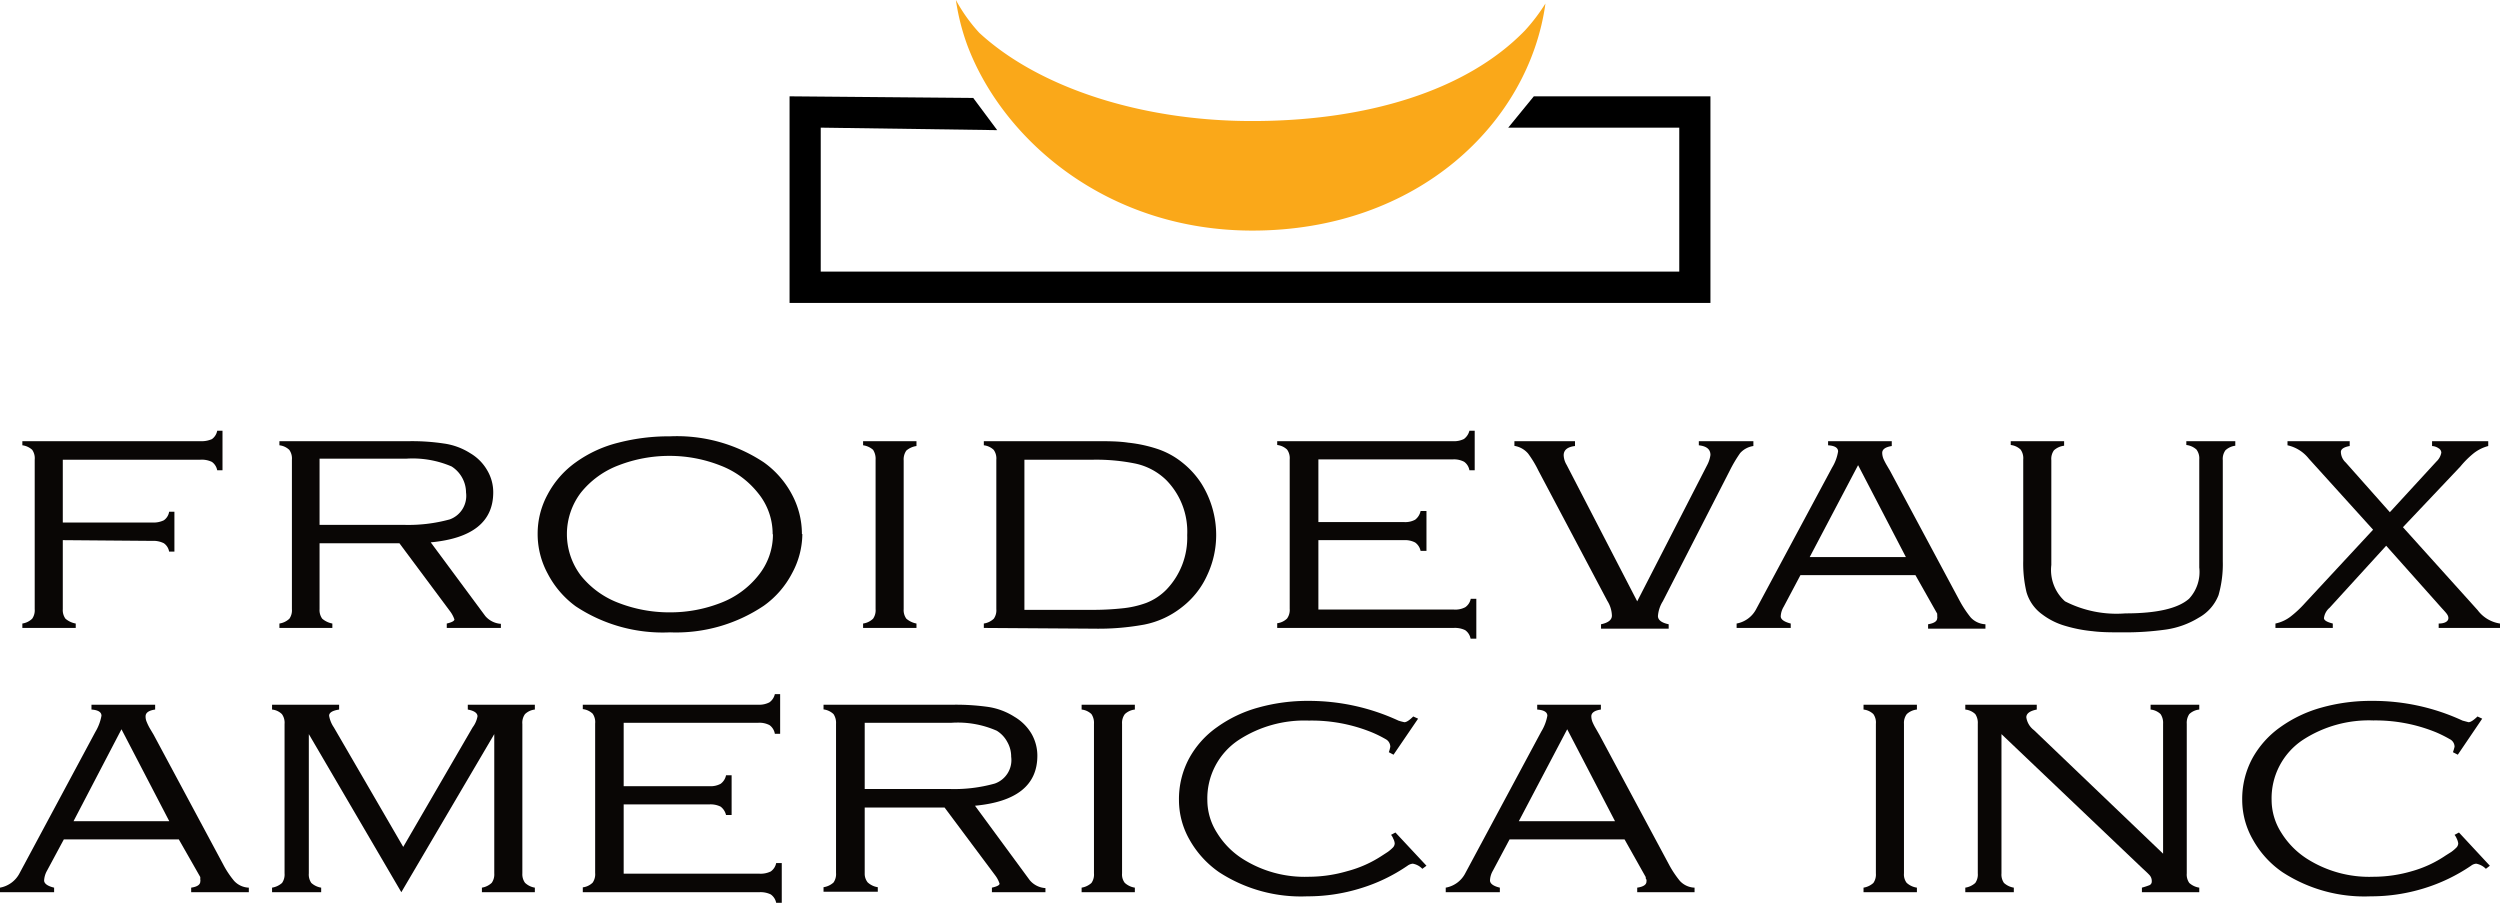 <svg xmlns="http://www.w3.org/2000/svg" viewBox="0 0 170 61.39"><defs><style>.cls-1{fill:#faa819;}.cls-2{fill:#090605;}</style></defs><title>Fichier 4</title><g id="Calque_2" data-name="Calque 2"><g id="Calque_1-2" data-name="Calque 1"><path class="cls-1" d="M85.11,8.23c-7.42,0-14.43-2.23-18.52-6A11,11,0,0,1,65,0a15.42,15.42,0,0,0,.79,3.11c2.44,6.45,9.53,12.57,19.37,12.57,11.24,0,18.81-7.32,19.93-15.44a12.59,12.59,0,0,1-1.39,1.83c-4,4.13-10.82,6.16-18.54,6.16"/><polygon points="104.3 6.55 102.56 8.68 114.19 8.68 114.19 18.47 55.81 18.47 55.81 8.68 67.81 8.85 66.18 6.66 53.69 6.55 53.69 20.6 116.31 20.6 116.31 6.55 104.3 6.55"/><path class="cls-2" d="M4.27,36.73v4.69a1,1,0,0,0,.18.65,1.46,1.46,0,0,0,.7.33v.3H1.52v-.3a1.22,1.22,0,0,0,.67-.33,1,1,0,0,0,.17-.65V31.26a1,1,0,0,0-.17-.67,1.2,1.2,0,0,0-.67-.31V30H13.63a1.72,1.72,0,0,0,.78-.14.9.9,0,0,0,.36-.57h.36v2.69h-.36a.9.9,0,0,0-.36-.57,1.58,1.58,0,0,0-.78-.15H4.27v4.27h6.09a1.58,1.58,0,0,0,.78-.15.86.86,0,0,0,.36-.58h.36v2.71H11.5a.86.86,0,0,0-.36-.57,1.57,1.57,0,0,0-.78-.16Z"/><path class="cls-2" d="M21.73,35.69h5.7a10.64,10.64,0,0,0,3.15-.37,1.7,1.7,0,0,0,1.11-1.83,2.08,2.08,0,0,0-.26-1,2.12,2.12,0,0,0-.72-.77,6.71,6.71,0,0,0-3.09-.53H21.73Zm0,1.25v4.48a1,1,0,0,0,.18.65,1.47,1.47,0,0,0,.69.33v.3H19v-.3a1.26,1.26,0,0,0,.68-.33,1,1,0,0,0,.17-.65V31.26a1,1,0,0,0-.18-.67,1.16,1.16,0,0,0-.67-.31V30h8.86a14.52,14.52,0,0,1,2.33.16,4.48,4.48,0,0,1,1.79.66,3.19,3.19,0,0,1,1.15,1.16,2.92,2.92,0,0,1,.41,1.5q0,3-4.25,3.4L33,41.89a1.52,1.52,0,0,0,1.06.53v.28H30.38v-.3c.35-.08.52-.18.52-.28a2,2,0,0,0-.3-.56l-3.44-4.62Z"/><path class="cls-2" d="M52.54,36.34a4.38,4.38,0,0,0-1-2.82A6,6,0,0,0,49,31.66,9.42,9.42,0,0,0,45.56,31a9.54,9.54,0,0,0-3.49.64,6,6,0,0,0-2.57,1.86,4.66,4.66,0,0,0,0,5.64A6,6,0,0,0,42.07,41a9.54,9.54,0,0,0,3.49.64A9.42,9.42,0,0,0,49,41a6,6,0,0,0,2.56-1.86,4.42,4.42,0,0,0,1-2.82m2,0A5.68,5.68,0,0,1,53.85,39a6.24,6.24,0,0,1-1.91,2.19A10.68,10.68,0,0,1,45.56,43a10.71,10.71,0,0,1-6.41-1.77A6.4,6.4,0,0,1,37.24,39a5.63,5.63,0,0,1-.68-2.69,5.57,5.57,0,0,1,.68-2.69,6.31,6.31,0,0,1,1.91-2.18,8.45,8.45,0,0,1,2.91-1.34,13.7,13.7,0,0,1,3.5-.43,10.68,10.68,0,0,1,6.38,1.77,6.3,6.3,0,0,1,1.91,2.18,5.68,5.68,0,0,1,.68,2.69"/><path class="cls-2" d="M62.32,42.4v.3H58.69v-.3a1.22,1.22,0,0,0,.68-.33,1,1,0,0,0,.17-.65V31.26a1.12,1.12,0,0,0-.17-.67,1.27,1.27,0,0,0-.68-.31V30h3.63v.33a1.35,1.35,0,0,0-.69.31,1.05,1.05,0,0,0-.18.67V41.42a1,1,0,0,0,.18.65,1.47,1.47,0,0,0,.69.33"/><path class="cls-2" d="M69.66,41.47h4.69a18.65,18.65,0,0,0,1.93-.1A6.63,6.63,0,0,0,77.94,41a3.89,3.89,0,0,0,1.37-.9,5.09,5.09,0,0,0,1.42-3.71,5,5,0,0,0-1.42-3.74,4.29,4.29,0,0,0-2.07-1.12,13.33,13.33,0,0,0-2.89-.27H69.66ZM66.9,42.7v-.3a1.26,1.26,0,0,0,.68-.33,1,1,0,0,0,.17-.65V31.26a1,1,0,0,0-.18-.67,1.16,1.16,0,0,0-.67-.31V30h7.55c.84,0,1.59,0,2.26.1a9.49,9.49,0,0,1,2,.43,5.45,5.45,0,0,1,1.72.95,5.89,5.89,0,0,1,1.27,1.41,6.58,6.58,0,0,1,1,3.5,6.4,6.4,0,0,1-.6,2.7,5.7,5.7,0,0,1-1.72,2.19,6,6,0,0,1-2.56,1.19,17.27,17.27,0,0,1-3.39.28Z"/><path class="cls-2" d="M89.65,36.73v4.72h9.21a1.44,1.44,0,0,0,.78-.16.91.91,0,0,0,.37-.57h.38v2.71H100a.91.91,0,0,0-.37-.58,1.58,1.58,0,0,0-.78-.15h-12v-.32a1.16,1.16,0,0,0,.67-.32,1,1,0,0,0,.18-.66V31.24a1,1,0,0,0-.18-.67,1.16,1.16,0,0,0-.67-.31V30H98.78a1.51,1.51,0,0,0,.77-.15,1,1,0,0,0,.37-.56h.36v2.69h-.36a.89.89,0,0,0-.36-.58,1.47,1.47,0,0,0-.78-.16H89.65V35.5h5.81a1.4,1.4,0,0,0,.77-.16,1,1,0,0,0,.37-.59H97v2.71H96.6a.94.94,0,0,0-.37-.57,1.5,1.5,0,0,0-.77-.16Z"/><path class="cls-2" d="M111.33,40.89l4.79-9.33a2.08,2.08,0,0,0,.19-.62c0-.39-.26-.6-.79-.66V30h3.71v.33a1.5,1.5,0,0,0-.9.48,9.2,9.2,0,0,0-.71,1.2l-4.55,8.88a2.19,2.19,0,0,0-.33,1c0,.27.25.46.73.56v.3h-4.6v-.3c.49-.1.74-.3.74-.59a2,2,0,0,0-.31-1L104.61,32a7.25,7.25,0,0,0-.7-1.16,1.55,1.55,0,0,0-.93-.52V30h4.12v.33c-.51.06-.77.27-.77.63a1.38,1.38,0,0,0,.2.65Z"/><path class="cls-2" d="M129.6,37.88l-3.25-6.25-3.29,6.25Zm.65,1.23h-7.82l-1.14,2.15a1.38,1.38,0,0,0-.2.65c0,.22.25.38.68.49v.3h-3.68v-.3a1.88,1.88,0,0,0,1.34-1l5.15-9.6a3,3,0,0,0,.41-1.1c0-.25-.22-.39-.68-.42V30h4.33v.33c-.43.07-.65.22-.65.47a1.18,1.18,0,0,0,.08.39,4.41,4.41,0,0,0,.22.43l.24.41,4.72,8.81a7.33,7.33,0,0,0,.76,1.15,1.46,1.46,0,0,0,1,.46v.3h-3.9v-.3c.42-.07.62-.21.62-.42a.22.22,0,0,0,0-.12.42.42,0,0,0,0-.1s0,0,0-.08Z"/><path class="cls-2" d="M136.73,30.26V30h3.63v.31a1.23,1.23,0,0,0-.69.31,1,1,0,0,0-.18.67v7.13a2.86,2.86,0,0,0,.93,2.47,7.67,7.67,0,0,0,4.11.82c2.15,0,3.59-.34,4.33-1a2.67,2.67,0,0,0,.69-2.12V31.24a1,1,0,0,0-.19-.67,1.23,1.23,0,0,0-.69-.31V30H152v.31a1.2,1.2,0,0,0-.67.31,1,1,0,0,0-.18.67v6.87a7.7,7.7,0,0,1-.29,2.31A3,3,0,0,1,149.52,42a5.87,5.87,0,0,1-2.24.81,19.69,19.69,0,0,1-2.92.19c-.76,0-1.45,0-2.07-.08a9.61,9.61,0,0,1-1.85-.36,4.78,4.78,0,0,1-1.58-.79,2.84,2.84,0,0,1-1.06-1.51,8.44,8.44,0,0,1-.22-2.13V31.24a1,1,0,0,0-.18-.67,1.16,1.16,0,0,0-.67-.31"/><path class="cls-2" d="M163.4,35.85l5.08,5.64a2.32,2.32,0,0,0,1.52.91v.3h-4.17v-.3c.44,0,.66-.16.66-.37s-.16-.36-.47-.7l-3.76-4.22-3.85,4.22a1.09,1.09,0,0,0-.38.7c0,.15.2.27.6.37v.3h-3.9v-.3a2.56,2.56,0,0,0,1-.45,7.3,7.3,0,0,0,1-.93l4.64-5L157,31.19a2.54,2.54,0,0,0-1.45-.91V30h4.23v.33c-.4.07-.6.21-.6.4a1,1,0,0,0,.33.72l3,3.38,3.17-3.45a1.09,1.09,0,0,0,.33-.6.36.36,0,0,0-.19-.3.86.86,0,0,0-.44-.15V30h3.82v.33a2.73,2.73,0,0,0-1,.5,6.32,6.32,0,0,0-.9.9Z"/><path class="cls-2" d="M11.51,55.84,8.26,49.59,5,55.84Zm.65,1.24H4.34L3.19,59.22a1.52,1.52,0,0,0-.19.65c0,.22.25.39.68.49v.31H0v-.31a1.87,1.87,0,0,0,1.34-1l5.15-9.6a3.26,3.26,0,0,0,.41-1.09c0-.25-.23-.39-.68-.42v-.33h4.33v.33c-.44.06-.65.22-.65.46a.91.91,0,0,0,.08.39,3.38,3.38,0,0,0,.21.43l.25.42,4.72,8.8a6.3,6.3,0,0,0,.76,1.15,1.42,1.42,0,0,0,1,.46v.31H13v-.31c.41-.06.62-.2.62-.42a.22.22,0,0,0,0-.12l0-.09,0-.09Z"/><path class="cls-2" d="M27.29,60.67,21,49.92v9.47a1,1,0,0,0,.17.65,1.3,1.3,0,0,0,.67.32v.31H18.5v-.31a1.34,1.34,0,0,0,.68-.32,1,1,0,0,0,.17-.65V49.23a1,1,0,0,0-.18-.67,1.1,1.1,0,0,0-.67-.31v-.33h4.56v.33c-.46.07-.68.21-.68.42a2,2,0,0,0,.32.79l4.72,8.13,4.72-8.13a1.76,1.76,0,0,0,.33-.75c0-.22-.22-.38-.66-.46v-.33h4.56v.33a1.13,1.13,0,0,0-.67.31,1,1,0,0,0-.18.67V59.39a1,1,0,0,0,.18.64,1.26,1.26,0,0,0,.67.33v.31h-3.6v-.31a1.26,1.26,0,0,0,.67-.33,1,1,0,0,0,.17-.64V49.92Z"/><path class="cls-2" d="M42.41,54.7v4.71h9.22a1.58,1.58,0,0,0,.78-.15.91.91,0,0,0,.37-.57h.38v2.7h-.38a.91.91,0,0,0-.37-.57,1.58,1.58,0,0,0-.78-.15h-12v-.33a1.16,1.16,0,0,0,.67-.32,1,1,0,0,0,.17-.66V49.2a1,1,0,0,0-.17-.67,1.16,1.16,0,0,0-.67-.31v-.3H51.55a1.5,1.5,0,0,0,.77-.16.94.94,0,0,0,.37-.56h.36v2.7h-.36a.91.91,0,0,0-.36-.59,1.47,1.47,0,0,0-.78-.16H42.41v4.31h5.82A1.43,1.43,0,0,0,49,53.3a.94.94,0,0,0,.37-.58h.38v2.7h-.38a1,1,0,0,0-.37-.57,1.54,1.54,0,0,0-.77-.15Z"/><path class="cls-2" d="M58.8,53.65h5.7a10.23,10.23,0,0,0,3.15-.37,1.69,1.69,0,0,0,1.11-1.82,2,2,0,0,0-.26-1,2,2,0,0,0-.72-.77,6.56,6.56,0,0,0-3.09-.54H58.8Zm0,1.26v4.48A.94.94,0,0,0,59,60a1.3,1.3,0,0,0,.69.33v.31H56v-.31a1.3,1.3,0,0,0,.68-.32,1,1,0,0,0,.17-.65V49.22a1.07,1.07,0,0,0-.17-.66,1.2,1.2,0,0,0-.68-.32v-.32h8.87a15.75,15.75,0,0,1,2.32.15,4.59,4.59,0,0,1,1.79.67,3.28,3.28,0,0,1,1.16,1.15,3,3,0,0,1,.4,1.5q0,3-4.24,3.4l3.72,5.06a1.51,1.51,0,0,0,1.07.54v.28H67.45v-.31c.35-.08.52-.17.52-.27a1.87,1.87,0,0,0-.3-.57l-3.44-4.61Z"/><path class="cls-2" d="M77.17,60.36v.31H73.55v-.31a1.3,1.3,0,0,0,.67-.32,1,1,0,0,0,.17-.65V49.22a1.07,1.07,0,0,0-.17-.66,1.13,1.13,0,0,0-.67-.31v-.33h3.62v.33a1.17,1.17,0,0,0-.68.31,1,1,0,0,0-.19.66V59.39a.94.94,0,0,0,.18.64,1.3,1.3,0,0,0,.69.33"/><path class="cls-2" d="M96.43,48.87l-1.67,2.45-.32-.17a2.3,2.3,0,0,0,.1-.37.59.59,0,0,0-.32-.52,8,8,0,0,0-.93-.46A10.85,10.85,0,0,0,89,49a8.18,8.18,0,0,0-4.77,1.32,4.76,4.76,0,0,0-2.13,4.11,4.13,4.13,0,0,0,.65,2.19,5.51,5.51,0,0,0,1.73,1.77A7.87,7.87,0,0,0,89,59.62a9.42,9.42,0,0,0,2.61-.38A8,8,0,0,0,94,58.17l.37-.24a2.69,2.69,0,0,0,.32-.27.43.43,0,0,0,.15-.31.79.79,0,0,0-.1-.32.81.81,0,0,0-.15-.26l.3-.16L97,58.87l-.28.21a1.19,1.19,0,0,0-.65-.35.72.72,0,0,0-.36.14,11.61,11.61,0,0,1-3.21,1.54,12.08,12.08,0,0,1-3.6.54,10.2,10.2,0,0,1-6-1.64,6.64,6.64,0,0,1-2-2.19,5.43,5.43,0,0,1-.73-2.7,5.84,5.84,0,0,1,.69-2.85,6.26,6.26,0,0,1,1.91-2.13,8.79,8.79,0,0,1,2.81-1.33,12.42,12.42,0,0,1,3.4-.45A14.49,14.49,0,0,1,95.09,49a3.28,3.28,0,0,0,.41.11q.21,0,.6-.39Z"/><path class="cls-2" d="M109.82,55.84l-3.25-6.25-3.29,6.25Zm.65,1.24h-7.82l-1.14,2.14a1.39,1.39,0,0,0-.19.65c0,.22.24.39.67.49v.31H98.31v-.31a1.86,1.86,0,0,0,1.34-1l5.15-9.6a3.14,3.14,0,0,0,.42-1.09q0-.37-.69-.42v-.33h4.33v.33c-.43.06-.65.22-.65.46a1.09,1.09,0,0,0,.08.39,3.51,3.51,0,0,0,.22.43l.24.42,4.72,8.8a6.87,6.87,0,0,0,.76,1.15,1.42,1.42,0,0,0,1,.46v.31h-3.9v-.31q.63-.09.63-.42a.37.37,0,0,0,0-.12l-.05-.09,0-.09Z"/><path class="cls-2" d="M130.35,60.36v.31h-3.63v-.31a1.3,1.3,0,0,0,.67-.32,1,1,0,0,0,.17-.65V49.22a1,1,0,0,0-.17-.66,1.13,1.13,0,0,0-.67-.31v-.33h3.63v.33a1.17,1.17,0,0,0-.69.31,1,1,0,0,0-.19.66V59.39a.94.94,0,0,0,.18.64,1.3,1.3,0,0,0,.7.33"/><path class="cls-2" d="M136.1,49.92v9.47a1,1,0,0,0,.17.65,1.3,1.3,0,0,0,.67.32v.31h-3.3v-.31a1.3,1.3,0,0,0,.68-.32,1,1,0,0,0,.17-.65V49.22a1.07,1.07,0,0,0-.17-.66,1.14,1.14,0,0,0-.68-.31v-.33h4.86v.33c-.47.09-.71.27-.71.53a1.33,1.33,0,0,0,.52.87l8.78,8.4V49.22a1.07,1.07,0,0,0-.17-.66,1.14,1.14,0,0,0-.68-.31v-.33h3.31v.33a1.14,1.14,0,0,0-.68.31,1.07,1.07,0,0,0-.17.66V59.39a1,1,0,0,0,.17.65,1.3,1.3,0,0,0,.68.32v.31h-3.9v-.31a5.28,5.28,0,0,0,.52-.17.27.27,0,0,0,.15-.27.59.59,0,0,0-.15-.41c-.1-.11-.27-.27-.5-.48Z"/><path class="cls-2" d="M168.79,48.87l-1.66,2.45-.33-.17a3.25,3.25,0,0,0,.11-.37.58.58,0,0,0-.33-.52,8.64,8.64,0,0,0-.92-.46,10.88,10.88,0,0,0-4.28-.81,8.23,8.23,0,0,0-4.78,1.32,4.76,4.76,0,0,0-2.13,4.11,4.13,4.13,0,0,0,.65,2.19,5.61,5.61,0,0,0,1.73,1.77,7.89,7.89,0,0,0,4.55,1.24,9.31,9.31,0,0,0,2.61-.38,7.85,7.85,0,0,0,2.3-1.07l.38-.24a2.69,2.69,0,0,0,.32-.27.43.43,0,0,0,.15-.31,1,1,0,0,0-.1-.32,1.08,1.08,0,0,0-.15-.26l.3-.16,2.1,2.26-.27.21a1.24,1.24,0,0,0-.66-.35.66.66,0,0,0-.35.14,11.89,11.89,0,0,1-3.21,1.54,12.14,12.14,0,0,1-3.61.54,10.2,10.2,0,0,1-6-1.64,6.5,6.5,0,0,1-2-2.19,5.44,5.44,0,0,1-.74-2.7,5.84,5.84,0,0,1,.69-2.85,6.36,6.36,0,0,1,1.91-2.13,8.9,8.9,0,0,1,2.81-1.33,12.42,12.42,0,0,1,3.4-.45A14.45,14.45,0,0,1,167.45,49l.41.11c.14,0,.34-.13.61-.39Z"/></g></g></svg>